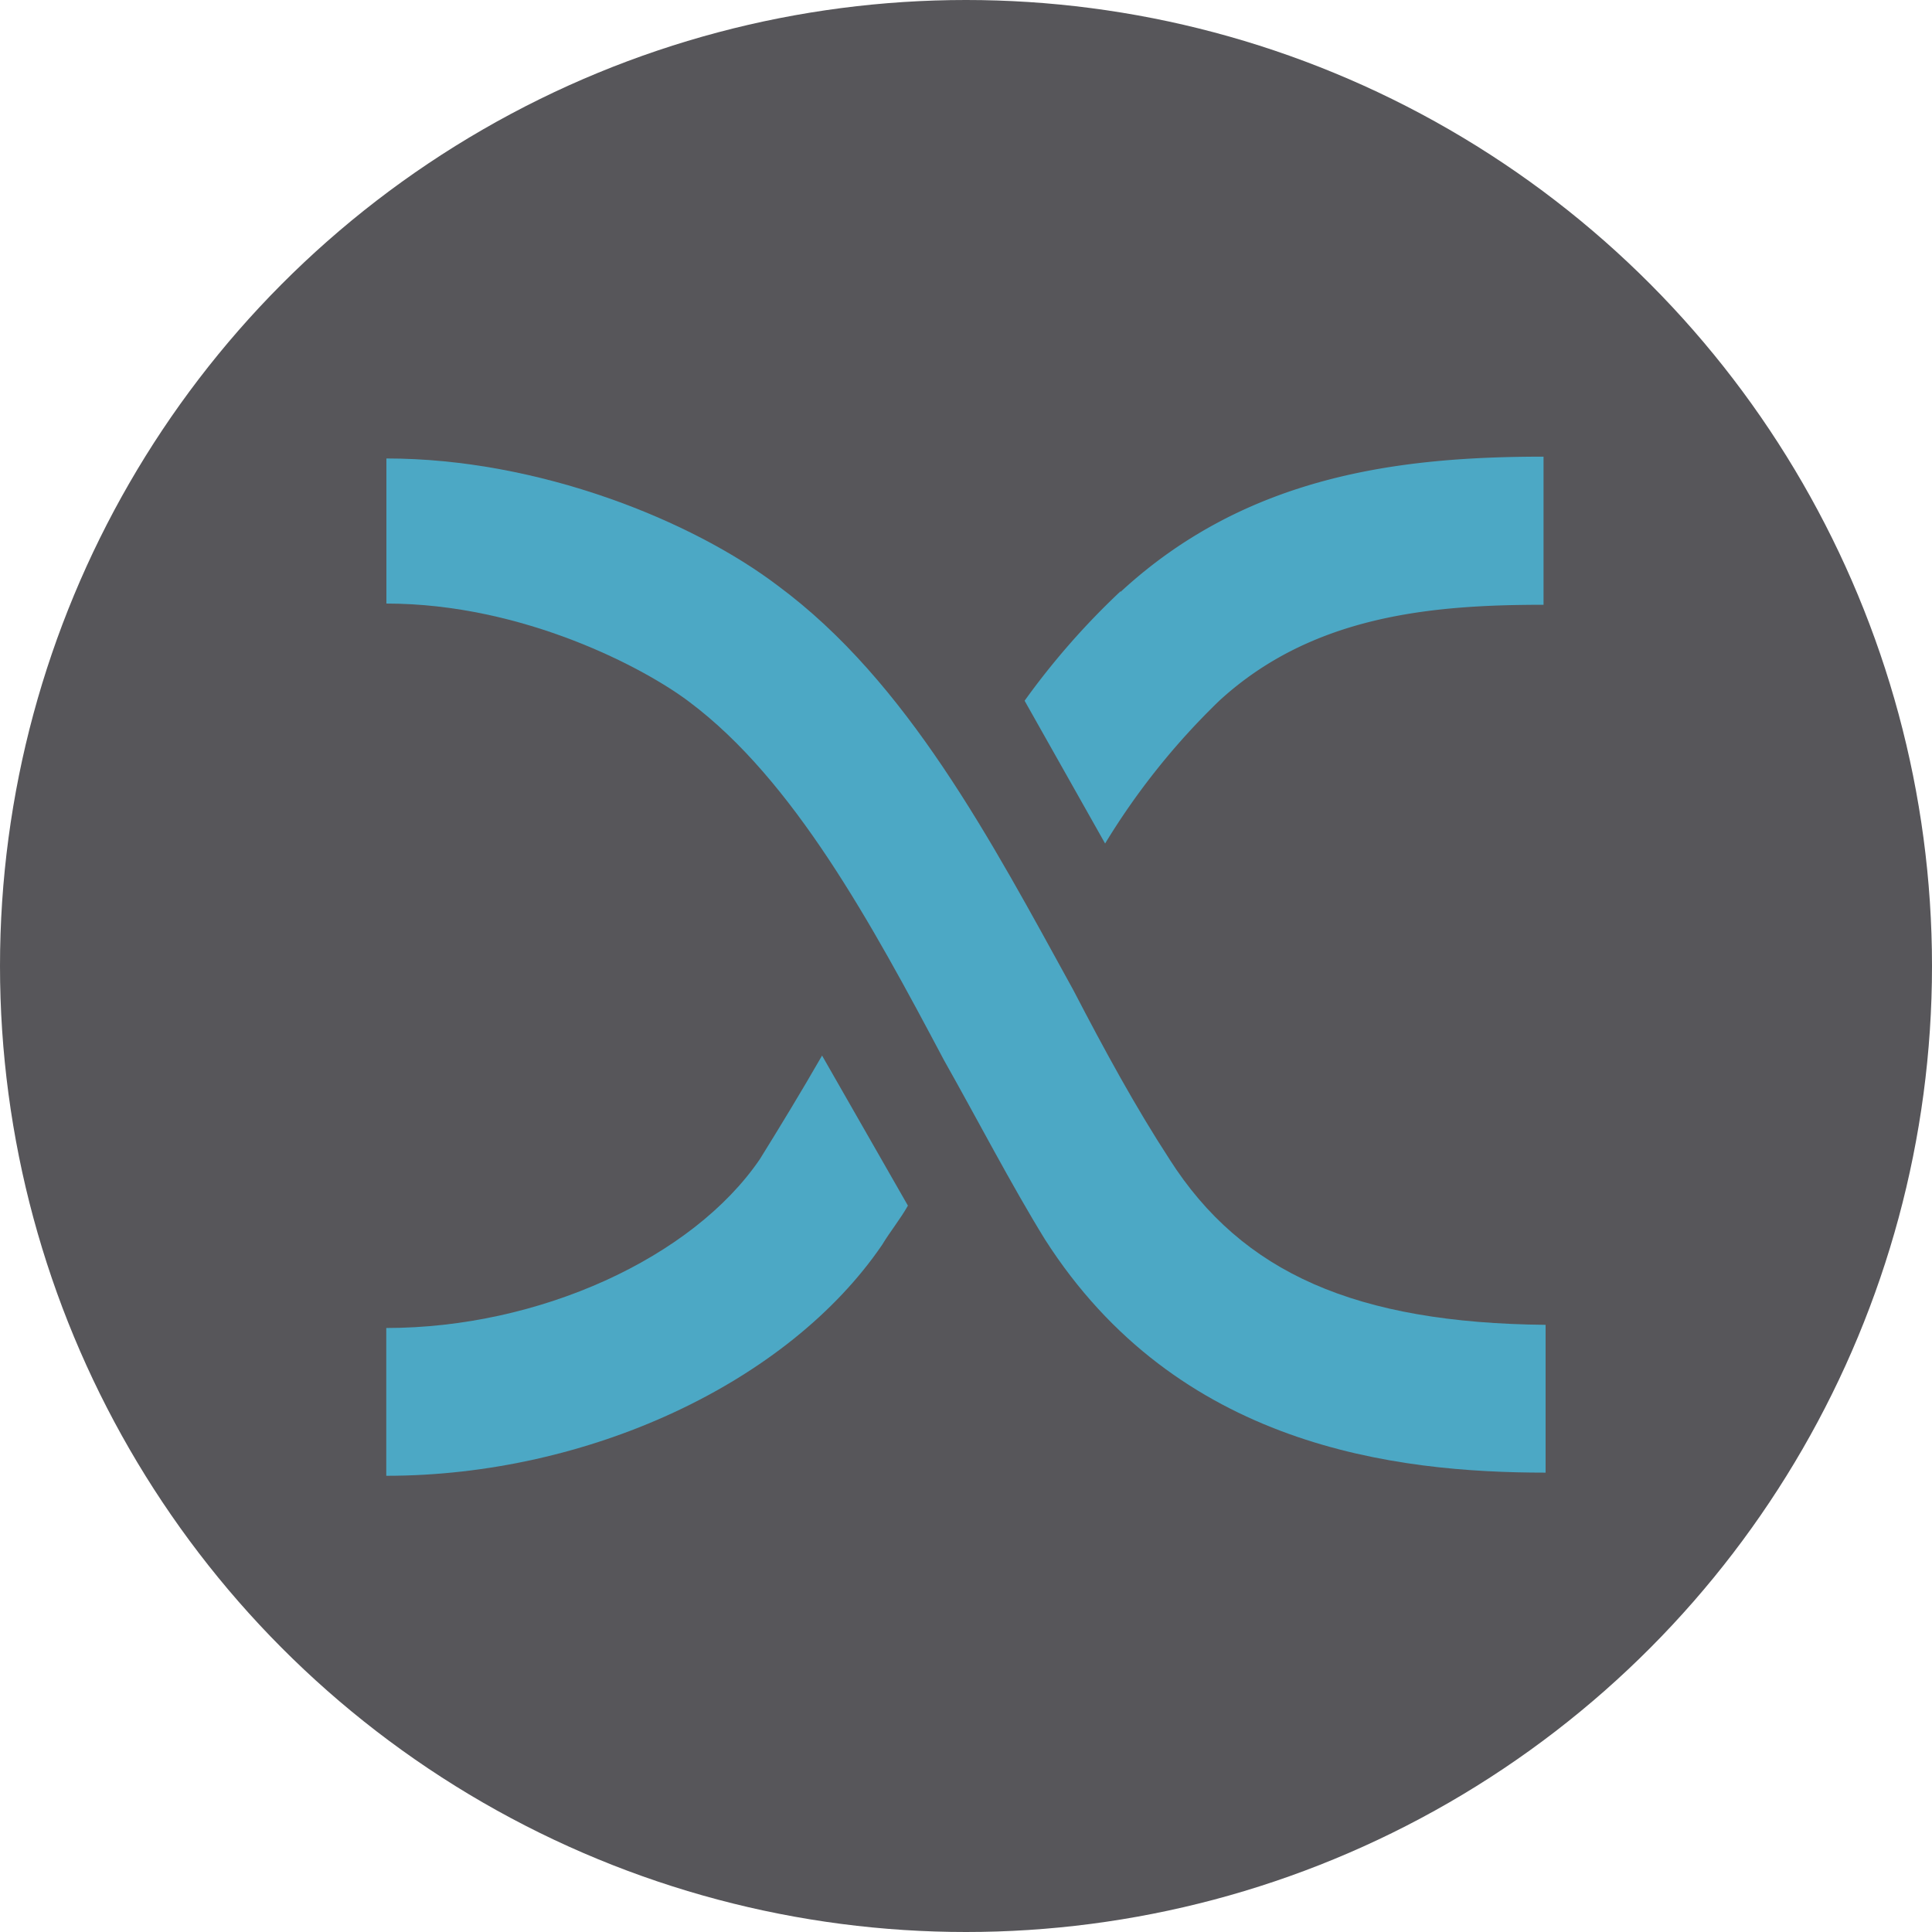 <?xml version='1.0' encoding='utf-8'?>
<svg xmlns="http://www.w3.org/2000/svg" id="Layer_1" data-name="Layer 1" viewBox="0 0 300 300" width="300" height="300"><defs><clipPath id="bz_circular_clip"><circle cx="150.0" cy="150.0" r="150.0" /></clipPath></defs><g clip-path="url(#bz_circular_clip)"><rect x="-1.5" y="-1.5" width="303" height="303" fill="#57565a" /><path d="M127.65,163.91c-3.25,5.65-6.43,10.88-9.67,16.1-10.46,15.33-34.25,26.2-58,26.2v22.95c31.42,0,62.42-14.48,77-35.87,1.2-2,2.83-4,4-6.08Z" fill="#4ca8c5" /><path d="M174,91.81a116.88,116.88,0,0,0-14.9,17l12.5,22.17a110.63,110.63,0,0,1,17.73-22.17c14.47-13.28,33-14.9,50.35-14.9v-23c-22.18,0-46,2.82-65.68,21Z" fill="#4ca8c5" /><path d="M181.6,180c-5.22-8-10.1-16.95-14.9-26.2-12.85-23.37-25.77-47.94-45.9-62.84C107.52,80.87,83.73,71.19,60,71.19V93.72c21.33,0,40.25,10.1,47.1,15.32,16.1,12.08,28.18,34.25,39.48,55.58,5.22,9.25,10.45,19.35,15.67,27.82,20.55,32.2,54.38,36.23,77.75,36.23V205.72c-29.38-.29-47.1-8-58.4-25.71Z" fill="#4ca8c5" /></g></svg>